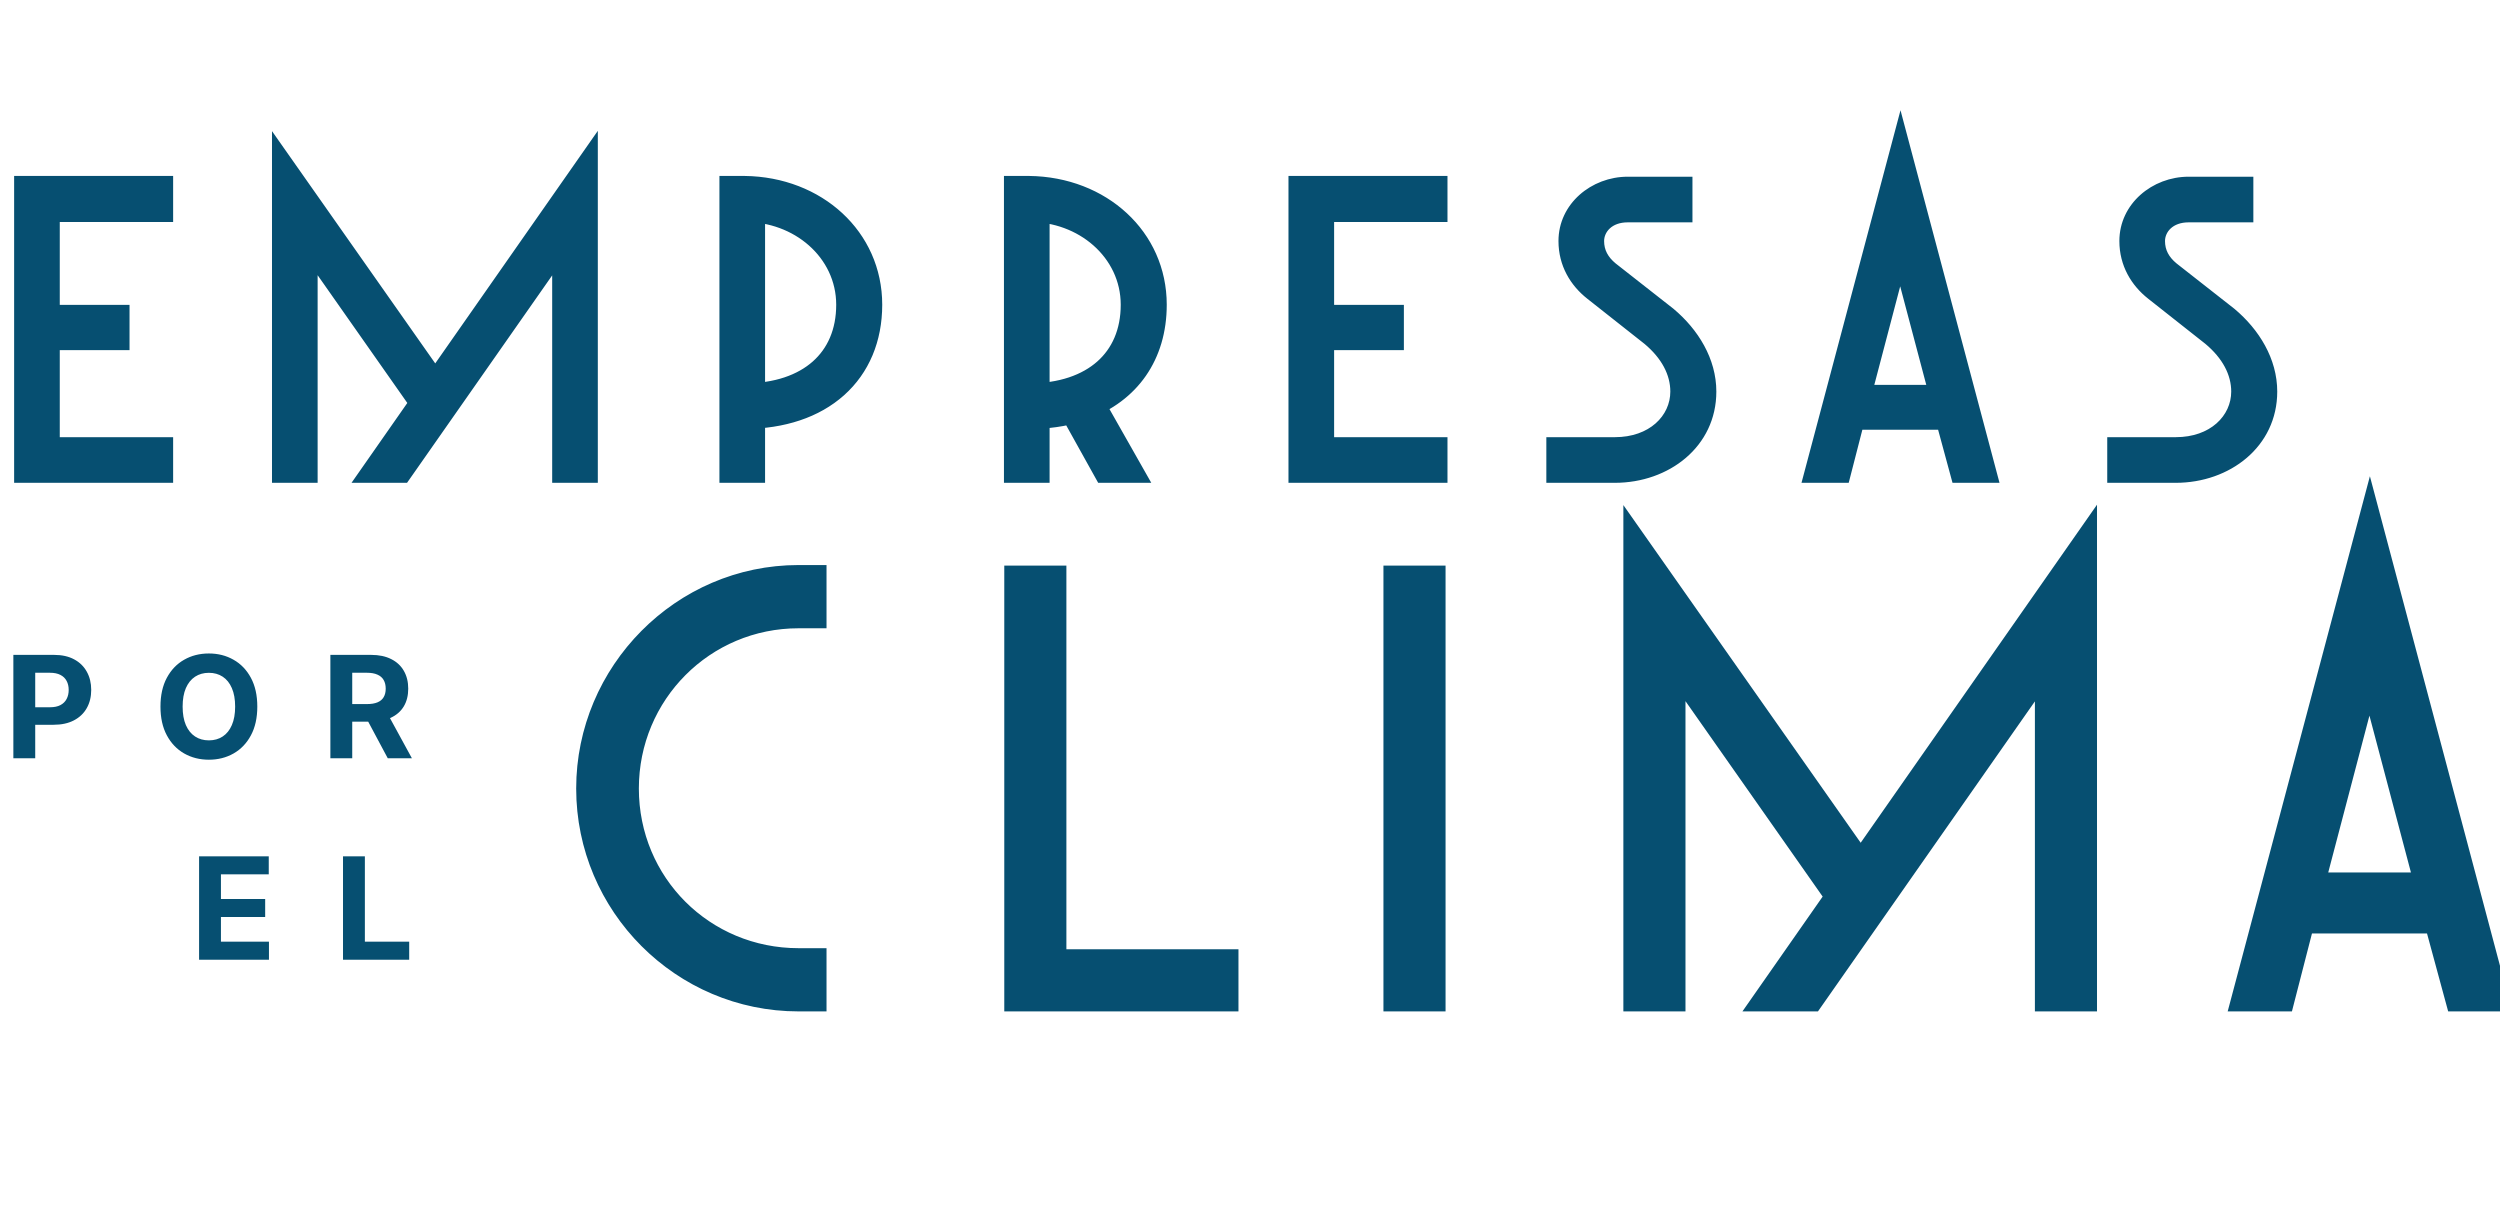 <?xml version="1.0" encoding="UTF-8"?> <svg xmlns="http://www.w3.org/2000/svg" width="422" height="205" viewBox="0 0 422 205" fill="none"><path d="M134.791 164.778C117.213 164.778 103.113 150.772 103.113 133.1C103.113 115.522 117.213 101.328 134.791 101.328V100.106C116.743 100.106 101.985 115.052 101.985 133.1C101.985 151.242 116.743 166 134.791 166V164.778ZM174.248 100.2V166H204.328V164.966H175.282V100.2H174.248ZM238.251 100.2V166H239.285V100.2H238.251ZM314.093 150.49L278.749 100.2V166H279.783V103.396L313.435 151.336L303.189 166H304.411L348.215 103.396V166H349.249V100.2L314.093 150.49ZM416.865 166H417.899L400.039 98.79L382.179 166H383.213L386.597 152.84H413.293L416.865 166ZM386.879 151.994L399.945 102.268L413.105 151.994H386.879Z" fill="#184655"></path><path d="M134.791 164.778H139.517V160.053H134.791V164.778ZM134.791 101.328V106.053H139.517V101.328H134.791ZM134.791 100.106H139.517V95.38H134.791V100.106ZM134.791 166V170.725H139.517V166H134.791ZM134.791 160.053C119.814 160.053 107.839 148.153 107.839 133.1H98.388C98.388 153.391 114.612 169.503 134.791 169.503V160.053ZM107.839 133.1C107.839 118.114 119.841 106.053 134.791 106.053V96.603C114.585 96.603 98.388 112.93 98.388 133.1H107.839ZM139.517 101.328V100.106H130.066V101.328H139.517ZM134.791 95.38C114.098 95.38 97.26 112.477 97.26 133.1H106.711C106.711 117.627 119.388 104.831 134.791 104.831V95.38ZM97.26 133.1C97.26 153.843 114.125 170.725 134.791 170.725V161.275C119.362 161.275 106.711 148.641 106.711 133.1H97.26ZM139.517 166V164.778H130.066V166H139.517ZM174.248 100.2V95.475H169.522V100.2H174.248ZM174.248 166H169.522V170.725H174.248V166ZM204.328 166V170.725H209.053V166H204.328ZM204.328 164.966H209.053V160.241H204.328V164.966ZM175.282 164.966H170.556V169.691H175.282V164.966ZM175.282 100.2H180.007V95.475H175.282V100.2ZM169.522 100.2V166H178.973V100.2H169.522ZM174.248 170.725H204.328V161.275H174.248V170.725ZM209.053 166V164.966H199.602V166H209.053ZM204.328 160.241H175.282V169.691H204.328V160.241ZM180.007 164.966V100.2H170.556V164.966H180.007ZM175.282 95.475H174.248V104.925H175.282V95.475ZM238.251 100.2V95.475H233.525V100.2H238.251ZM238.251 166H233.525V170.725H238.251V166ZM239.285 166V170.725H244.01V166H239.285ZM239.285 100.2H244.01V95.475H239.285V100.2ZM233.525 100.2V166H242.976V100.2H233.525ZM238.251 170.725H239.285V161.275H238.251V170.725ZM244.01 166V100.2H234.559V166H244.01ZM239.285 95.475H238.251V104.925H239.285V95.475ZM314.093 150.49L310.227 153.207L314.104 158.723L317.966 153.197L314.093 150.49ZM278.749 100.2L282.615 97.483L274.024 85.258V100.2H278.749ZM278.749 166H274.024V170.725H278.749V166ZM279.783 166V170.725H284.509V166H279.783ZM279.783 103.396L283.651 100.681L275.058 88.439V103.396H279.783ZM313.435 151.336L317.309 154.043L319.204 151.33L317.303 148.621L313.435 151.336ZM303.189 166L299.316 163.293L294.123 170.725H303.189V166ZM304.411 166V170.725H306.872L308.283 168.709L304.411 166ZM348.215 103.396H352.941V88.4L344.343 100.687L348.215 103.396ZM348.215 166H343.49V170.725H348.215V166ZM349.249 166V170.725H353.975V166H349.249ZM349.249 100.2H353.975V85.193L345.376 97.493L349.249 100.2ZM317.959 147.773L282.615 97.483L274.883 102.917L310.227 153.207L317.959 147.773ZM274.024 100.2V166H283.475V100.2H274.024ZM278.749 170.725H279.783V161.275H278.749V170.725ZM284.509 166V103.396H275.058V166H284.509ZM275.915 106.111L309.567 154.051L317.303 148.621L283.651 100.681L275.915 106.111ZM309.562 148.629L299.316 163.293L307.063 168.707L317.309 154.043L309.562 148.629ZM303.189 170.725H304.411V161.275H303.189V170.725ZM308.283 168.709L352.087 106.105L344.343 100.687L300.539 163.291L308.283 168.709ZM343.49 103.396V166H352.941V103.396H343.49ZM348.215 170.725H349.249V161.275H348.215V170.725ZM353.975 166V100.2H344.524V166H353.975ZM345.376 97.493L310.22 147.783L317.966 153.197L353.122 102.907L345.376 97.493ZM416.865 166L412.304 167.238L413.251 170.725H416.865V166ZM417.899 166V170.725H424.044L422.466 164.786L417.899 166ZM400.039 98.79L404.606 97.576L400.039 80.39L395.472 97.576L400.039 98.79ZM382.179 166L377.612 164.786L376.033 170.725H382.179V166ZM383.213 166V170.725H386.877L387.789 167.177L383.213 166ZM386.597 152.84V148.115H382.932L382.02 151.663L386.597 152.84ZM413.293 152.84L417.853 151.602L416.906 148.115H413.293V152.84ZM386.879 151.994L382.308 150.793L380.751 156.719H386.879V151.994ZM399.945 102.268L404.513 101.059L399.928 83.736L395.374 101.067L399.945 102.268ZM413.105 151.994V156.719H419.243L417.673 150.785L413.105 151.994ZM416.865 170.725H417.899V161.275H416.865V170.725ZM422.466 164.786L404.606 97.576L395.472 100.004L413.332 167.214L422.466 164.786ZM395.472 97.576L377.612 164.786L386.746 167.214L404.606 100.004L395.472 97.576ZM382.179 170.725H383.213V161.275H382.179V170.725ZM387.789 167.177L391.173 154.017L382.02 151.663L378.636 164.823L387.789 167.177ZM386.597 157.565H413.293V148.115H386.597V157.565ZM408.732 154.078L412.304 167.238L421.425 164.762L417.853 151.602L408.732 154.078ZM391.449 153.195L404.515 103.469L395.374 101.067L382.308 150.793L391.449 153.195ZM395.376 103.477L408.536 153.203L417.673 150.785L404.513 101.059L395.376 103.477ZM413.105 147.269H386.879V156.719H413.105V147.269Z" fill="#064F71"></path><path d="M25.725 33.968V33.2H5.885V78H25.725V77.296H6.589V55.6H18.365V54.96H6.589V33.968H25.725ZM73.476 67.44L49.412 33.2V78H50.116V35.376L73.028 68.016L66.052 78H66.884L96.708 35.376V78H97.412V33.2L73.476 67.44ZM124.94 33.2V78H125.644V68.912C137.932 68.848 145.42 62 145.42 51.44C145.42 41.264 137.036 33.328 125.644 33.2H124.94ZM125.644 33.968C135.5 33.904 144.652 41.072 144.652 51.44C144.652 61.616 137.292 68.208 125.644 68.208V33.968ZM172.967 33.2V78H173.671V68.912C176.615 68.912 179.303 68.528 181.735 67.76L187.431 78H188.327L182.375 67.504C189.415 64.944 193.447 59.248 193.447 51.44C193.447 41.264 185.063 33.328 173.671 33.2H172.967ZM173.671 33.968C183.527 33.904 192.679 41.072 192.679 51.44C192.679 61.616 185.319 68.208 173.671 68.208V33.968ZM240.835 33.968V33.2H220.995V78H240.835V77.296H221.699V55.6H233.475V54.96H221.699V33.968H240.835ZM274.762 33.328C270.218 33.328 266.57 36.656 266.57 40.688C266.57 43.632 267.978 46 270.09 47.664L279.818 55.344C283.338 58.288 285.45 62 285.45 66.096C285.45 72.56 279.882 77.296 272.586 77.296H264.522V78H272.586C280.266 78 286.218 73.008 286.218 66.096C286.218 61.872 283.85 57.84 280.266 54.832L270.474 47.152C268.554 45.552 267.274 43.44 267.274 40.688C267.274 36.912 270.474 34.032 274.762 34.032H282.186V33.328H274.762ZM332.261 78H332.965L320.805 32.24L308.645 78H309.349L311.653 69.04H329.829L332.261 78ZM311.845 68.464L320.741 34.608L329.701 68.464H311.845ZM369.442 33.328C364.898 33.328 361.25 36.656 361.25 40.688C361.25 43.632 362.658 46 364.77 47.664L374.498 55.344C378.018 58.288 380.13 62 380.13 66.096C380.13 72.56 374.562 77.296 367.266 77.296H359.202V78H367.266C374.946 78 380.898 73.008 380.898 66.096C380.898 61.872 378.53 57.84 374.946 54.832L365.154 47.152C363.234 45.552 361.954 43.44 361.954 40.688C361.954 36.912 365.154 34.032 369.442 34.032H376.866V33.328H369.442Z" fill="#184655"></path><path d="M25.725 33.968V37.468H29.225V33.968H25.725ZM25.725 33.2H29.225V29.7H25.725V33.2ZM5.885 33.2V29.7H2.385V33.2H5.885ZM5.885 78H2.385V81.5H5.885V78ZM25.725 78V81.5H29.225V78H25.725ZM25.725 77.296H29.225V73.796H25.725V77.296ZM6.589 77.296H3.089V80.796H6.589V77.296ZM6.589 55.6V52.1H3.089V55.6H6.589ZM18.365 55.6V59.1H21.865V55.6H18.365ZM18.365 54.96H21.865V51.46H18.365V54.96ZM6.589 54.96H3.089V58.46H6.589V54.96ZM6.589 33.968V30.468H3.089V33.968H6.589ZM29.225 33.968V33.2H22.225V33.968H29.225ZM25.725 29.7H5.885V36.7H25.725V29.7ZM2.385 33.2V78H9.385V33.2H2.385ZM5.885 81.5H25.725V74.5H5.885V81.5ZM29.225 78V77.296H22.225V78H29.225ZM25.725 73.796H6.589V80.796H25.725V73.796ZM10.089 77.296V55.6H3.089V77.296H10.089ZM6.589 59.1H18.365V52.1H6.589V59.1ZM21.865 55.6V54.96H14.865V55.6H21.865ZM18.365 51.46H6.589V58.46H18.365V51.46ZM10.089 54.96V33.968H3.089V54.96H10.089ZM6.589 37.468H25.725V30.468H6.589V37.468ZM73.476 67.44L70.613 69.453L73.484 73.538L76.345 69.445L73.476 67.44ZM49.412 33.2L52.276 31.188L45.912 22.133V33.2H49.412ZM49.412 78H45.912V81.5H49.412V78ZM50.116 78V81.5H53.616V78H50.116ZM50.116 35.376L52.981 33.365L46.616 24.298V35.376H50.116ZM73.028 68.016L75.897 70.021L77.301 68.011L75.893 66.005L73.028 68.016ZM66.052 78L63.183 75.995L59.337 81.5H66.052V78ZM66.884 78V81.5H68.707L69.752 80.007L66.884 78ZM96.708 35.376H100.208V24.269L93.84 33.37L96.708 35.376ZM96.708 78H93.208V81.5H96.708V78ZM97.412 78V81.5H100.912V78H97.412ZM97.412 33.2H100.912V22.085L94.543 31.195L97.412 33.2ZM76.34 65.427L52.276 31.188L46.549 35.212L70.613 69.453L76.34 65.427ZM45.912 33.2V78H52.912V33.2H45.912ZM49.412 81.5H50.116V74.5H49.412V81.5ZM53.616 78V35.376H46.616V78H53.616ZM47.251 37.387L70.163 70.027L75.893 66.005L52.981 33.365L47.251 37.387ZM70.159 66.011L63.183 75.995L68.921 80.005L75.897 70.021L70.159 66.011ZM66.052 81.5H66.884V74.5H66.052V81.5ZM69.752 80.007L99.576 37.383L93.84 33.37L64.016 75.993L69.752 80.007ZM93.208 35.376V78H100.208V35.376H93.208ZM96.708 81.5H97.412V74.5H96.708V81.5ZM100.912 78V33.2H93.912V78H100.912ZM94.543 31.195L70.608 65.435L76.345 69.445L100.281 35.205L94.543 31.195ZM124.94 33.2V29.7H121.44V33.2H124.94ZM124.94 78H121.44V81.5H124.94V78ZM125.644 78V81.5H129.144V78H125.644ZM125.644 68.912L125.625 65.412L122.144 65.43V68.912H125.644ZM125.644 33.2L125.683 29.7L125.663 29.7H125.644V33.2ZM125.644 33.968L125.621 30.468L122.144 30.491V33.968H125.644ZM125.644 68.208H122.144V71.708H125.644V68.208ZM121.44 33.2V78H128.44V33.2H121.44ZM124.94 81.5H125.644V74.5H124.94V81.5ZM129.144 78V68.912H122.144V78H129.144ZM125.662 72.412C132.433 72.377 138.275 70.466 142.469 66.724C146.709 62.942 148.92 57.594 148.92 51.44H141.92C141.92 55.846 140.386 59.202 137.81 61.5C135.189 63.838 131.142 65.383 125.625 65.412L125.662 72.412ZM148.92 51.44C148.92 39.076 138.71 29.847 125.683 29.7L125.604 36.7C135.361 36.809 141.92 43.452 141.92 51.44H148.92ZM125.644 29.7H124.94V36.7H125.644V29.7ZM125.666 37.468C134.013 37.414 141.152 43.42 141.152 51.44H148.152C148.152 38.724 136.987 30.394 125.621 30.468L125.666 37.468ZM141.152 51.44C141.152 55.634 139.664 58.833 137.195 61.02C134.682 63.247 130.824 64.708 125.644 64.708V71.708C132.111 71.708 137.758 69.873 141.837 66.26C145.959 62.607 148.152 57.422 148.152 51.44H141.152ZM129.144 68.208V33.968H122.144V68.208H129.144ZM172.967 33.2V29.7H169.467V33.2H172.967ZM172.967 78H169.467V81.5H172.967V78ZM173.671 78V81.5H177.171V78H173.671ZM173.671 68.912V65.412H170.171V68.912H173.671ZM181.735 67.76L184.794 66.059L183.405 63.562L180.681 64.422L181.735 67.76ZM187.431 78L184.372 79.701L185.373 81.5H187.431V78ZM188.327 78V81.5H194.335L191.372 76.273L188.327 78ZM182.375 67.504L181.179 64.215L177.289 65.629L179.331 69.231L182.375 67.504ZM173.671 33.2L173.71 29.7L173.691 29.7H173.671V33.2ZM173.671 33.968L173.648 30.468L170.171 30.491V33.968H173.671ZM173.671 68.208H170.171V71.708H173.671V68.208ZM169.467 33.2V78H176.467V33.2H169.467ZM172.967 81.5H173.671V74.5H172.967V81.5ZM177.171 78V68.912H170.171V78H177.171ZM173.671 72.412C176.919 72.412 179.968 71.988 182.789 71.097L180.681 64.422C178.638 65.068 176.312 65.412 173.671 65.412V72.412ZM178.676 69.461L184.372 79.701L190.49 76.299L184.794 66.059L178.676 69.461ZM187.431 81.5H188.327V74.5H187.431V81.5ZM191.372 76.273L185.42 65.778L179.331 69.231L185.283 79.727L191.372 76.273ZM183.571 70.793C192.017 67.722 196.947 60.696 196.947 51.44H189.947C189.947 57.8 186.813 62.166 181.179 64.215L183.571 70.793ZM196.947 51.44C196.947 39.076 186.738 29.847 173.71 29.7L173.632 36.7C183.388 36.809 189.947 43.452 189.947 51.44H196.947ZM173.671 29.7H172.967V36.7H173.671V29.7ZM173.694 37.468C182.04 37.414 189.179 43.42 189.179 51.44H196.179C196.179 38.724 185.014 30.394 173.648 30.468L173.694 37.468ZM189.179 51.44C189.179 55.634 187.691 58.833 185.222 61.02C182.709 63.247 178.852 64.708 173.671 64.708V71.708C180.138 71.708 185.785 69.873 189.864 66.26C193.987 62.607 196.179 57.422 196.179 51.44H189.179ZM177.171 68.208V33.968H170.171V68.208H177.171ZM240.835 33.968V37.468H244.335V33.968H240.835ZM240.835 33.2H244.335V29.7H240.835V33.2ZM220.995 33.2V29.7H217.495V33.2H220.995ZM220.995 78H217.495V81.5H220.995V78ZM240.835 78V81.5H244.335V78H240.835ZM240.835 77.296H244.335V73.796H240.835V77.296ZM221.699 77.296H218.199V80.796H221.699V77.296ZM221.699 55.6V52.1H218.199V55.6H221.699ZM233.475 55.6V59.1H236.975V55.6H233.475ZM233.475 54.96H236.975V51.46H233.475V54.96ZM221.699 54.96H218.199V58.46H221.699V54.96ZM221.699 33.968V30.468H218.199V33.968H221.699ZM244.335 33.968V33.2H237.335V33.968H244.335ZM240.835 29.7H220.995V36.7H240.835V29.7ZM217.495 33.2V78H224.495V33.2H217.495ZM220.995 81.5H240.835V74.5H220.995V81.5ZM244.335 78V77.296H237.335V78H244.335ZM240.835 73.796H221.699V80.796H240.835V73.796ZM225.199 77.296V55.6H218.199V77.296H225.199ZM221.699 59.1H233.475V52.1H221.699V59.1ZM236.975 55.6V54.96H229.975V55.6H236.975ZM233.475 51.46H221.699V58.46H233.475V51.46ZM225.199 54.96V33.968H218.199V54.96H225.199ZM221.699 37.468H240.835V30.468H221.699V37.468ZM270.09 47.664L272.259 44.917L272.256 44.915L270.09 47.664ZM279.818 55.344L282.064 52.659L282.026 52.627L281.987 52.597L279.818 55.344ZM264.522 77.296V73.796H261.022V77.296H264.522ZM264.522 78H261.022V81.5H264.522V78ZM280.266 54.832L282.516 52.151L282.472 52.114L282.426 52.078L280.266 54.832ZM270.474 47.152L268.233 49.841L268.273 49.874L268.314 49.906L270.474 47.152ZM282.186 34.032V37.532H285.686V34.032H282.186ZM282.186 33.328H285.686V29.828H282.186V33.328ZM274.762 29.828C268.631 29.828 263.07 34.395 263.07 40.688H270.07C270.07 38.917 271.805 36.828 274.762 36.828V29.828ZM263.07 40.688C263.07 44.873 265.111 48.197 267.924 50.413L272.256 44.915C270.845 43.803 270.07 42.392 270.07 40.688H263.07ZM267.921 50.411L277.649 58.091L281.987 52.597L272.259 44.917L267.921 50.411ZM277.573 58.029C280.525 60.498 281.95 63.3 281.95 66.096H288.95C288.95 60.7 286.151 56.078 282.064 52.659L277.573 58.029ZM281.95 66.096C281.95 70.166 278.445 73.796 272.586 73.796V80.796C281.32 80.796 288.95 74.954 288.95 66.096H281.95ZM272.586 73.796H264.522V80.796H272.586V73.796ZM261.022 77.296V78H268.022V77.296H261.022ZM264.522 81.5H272.586V74.5H264.522V81.5ZM272.586 81.5C281.696 81.5 289.718 75.408 289.718 66.096H282.718C282.718 70.608 278.836 74.5 272.586 74.5V81.5ZM289.718 66.096C289.718 60.54 286.632 55.606 282.516 52.151L278.016 57.513C281.068 60.074 282.718 63.204 282.718 66.096H289.718ZM282.426 52.078L272.634 44.398L268.314 49.906L278.106 57.586L282.426 52.078ZM272.715 44.463C271.413 43.379 270.774 42.188 270.774 40.688H263.774C263.774 44.692 265.695 47.725 268.233 49.841L272.715 44.463ZM270.774 40.688C270.774 39.21 272.021 37.532 274.762 37.532V30.532C268.927 30.532 263.774 34.614 263.774 40.688H270.774ZM274.762 37.532H282.186V30.532H274.762V37.532ZM285.686 34.032V33.328H278.686V34.032H285.686ZM282.186 29.828H274.762V36.828H282.186V29.828ZM332.261 78L328.883 78.917L329.584 81.5H332.261V78ZM332.965 78V81.5H337.516L336.347 77.101L332.965 78ZM320.805 32.24L324.187 31.341L320.805 18.612L317.422 31.341L320.805 32.24ZM308.645 78L305.262 77.101L304.093 81.5H308.645V78ZM309.349 78V81.5H312.062L312.738 78.872L309.349 78ZM311.653 69.04V65.54H308.939L308.263 68.168L311.653 69.04ZM329.829 69.04L333.206 68.123L332.505 65.54H329.829V69.04ZM311.845 68.464L308.46 67.575L307.306 71.964H311.845V68.464ZM320.741 34.608L324.124 33.713L320.728 20.882L317.356 33.718L320.741 34.608ZM329.701 68.464V71.964H334.247L333.084 67.569L329.701 68.464ZM332.261 81.5H332.965V74.5H332.261V81.5ZM336.347 77.101L324.187 31.341L317.422 33.139L329.582 78.899L336.347 77.101ZM317.422 31.341L305.262 77.101L312.027 78.899L324.187 33.139L317.422 31.341ZM308.645 81.5H309.349V74.5H308.645V81.5ZM312.738 78.872L315.042 69.912L308.263 68.168L305.959 77.128L312.738 78.872ZM311.653 72.54H329.829V65.54H311.653V72.54ZM326.451 69.957L328.883 78.917L335.638 77.083L333.206 68.123L326.451 69.957ZM315.23 69.353L324.126 35.498L317.356 33.718L308.46 67.575L315.23 69.353ZM317.357 35.503L326.317 69.359L333.084 67.569L324.124 33.713L317.357 35.503ZM329.701 64.964H311.845V71.964H329.701V64.964ZM364.77 47.664L366.939 44.917L366.936 44.915L364.77 47.664ZM374.498 55.344L376.744 52.659L376.706 52.627L376.667 52.597L374.498 55.344ZM359.202 77.296V73.796H355.702V77.296H359.202ZM359.202 78H355.702V81.5H359.202V78ZM374.946 54.832L377.196 52.151L377.152 52.114L377.106 52.078L374.946 54.832ZM365.154 47.152L362.913 49.841L362.953 49.874L362.994 49.906L365.154 47.152ZM376.866 34.032V37.532H380.366V34.032H376.866ZM376.866 33.328H380.366V29.828H376.866V33.328ZM369.442 29.828C363.311 29.828 357.75 34.395 357.75 40.688H364.75C364.75 38.917 366.485 36.828 369.442 36.828V29.828ZM357.75 40.688C357.75 44.873 359.791 48.197 362.604 50.413L366.936 44.915C365.525 43.803 364.75 42.392 364.75 40.688H357.75ZM362.601 50.411L372.329 58.091L376.667 52.597L366.939 44.917L362.601 50.411ZM372.253 58.029C375.205 60.498 376.63 63.3 376.63 66.096H383.63C383.63 60.7 380.831 56.078 376.744 52.659L372.253 58.029ZM376.63 66.096C376.63 70.166 373.125 73.796 367.266 73.796V80.796C376 80.796 383.63 74.954 383.63 66.096H376.63ZM367.266 73.796H359.202V80.796H367.266V73.796ZM355.702 77.296V78H362.702V77.296H355.702ZM359.202 81.5H367.266V74.5H359.202V81.5ZM367.266 81.5C376.376 81.5 384.398 75.408 384.398 66.096H377.398C377.398 70.608 373.516 74.5 367.266 74.5V81.5ZM384.398 66.096C384.398 60.54 381.312 55.606 377.196 52.151L372.696 57.513C375.748 60.074 377.398 63.204 377.398 66.096H384.398ZM377.106 52.078L367.314 44.398L362.994 49.906L372.786 57.586L377.106 52.078ZM367.395 44.463C366.093 43.379 365.454 42.188 365.454 40.688H358.454C358.454 44.692 360.375 47.725 362.913 49.841L367.395 44.463ZM365.454 40.688C365.454 39.21 366.701 37.532 369.442 37.532V30.532C363.607 30.532 358.454 34.614 358.454 40.688H365.454ZM369.442 37.532H376.866V30.532H369.442V37.532ZM380.366 34.032V33.328H373.366V34.032H380.366ZM376.866 29.828H369.442V36.828H376.866V29.828Z" fill="#064F71"></path><path d="M2.255 128V110.545H9.141C10.465 110.545 11.593 110.798 12.524 111.304C13.456 111.804 14.166 112.5 14.655 113.392C15.149 114.278 15.397 115.301 15.397 116.46C15.397 117.619 15.147 118.642 14.647 119.528C14.147 120.415 13.422 121.105 12.473 121.599C11.53 122.094 10.388 122.341 9.047 122.341H4.658V119.384H8.451C9.161 119.384 9.746 119.261 10.206 119.017C10.672 118.767 11.019 118.423 11.246 117.986C11.479 117.543 11.595 117.034 11.595 116.46C11.595 115.881 11.479 115.375 11.246 114.943C11.019 114.506 10.672 114.168 10.206 113.929C9.74 113.685 9.149 113.562 8.434 113.562H5.945V128H2.255ZM43.433 119.273C43.433 121.176 43.073 122.795 42.351 124.131C41.635 125.466 40.658 126.486 39.419 127.19C38.186 127.889 36.8 128.239 35.26 128.239C33.709 128.239 32.317 127.886 31.084 127.182C29.851 126.477 28.877 125.457 28.161 124.122C27.445 122.787 27.087 121.17 27.087 119.273C27.087 117.369 27.445 115.75 28.161 114.415C28.877 113.08 29.851 112.062 31.084 111.364C32.317 110.659 33.709 110.307 35.26 110.307C36.8 110.307 38.186 110.659 39.419 111.364C40.658 112.062 41.635 113.08 42.351 114.415C43.073 115.75 43.433 117.369 43.433 119.273ZM39.692 119.273C39.692 118.04 39.507 117 39.138 116.153C38.774 115.307 38.26 114.665 37.595 114.227C36.931 113.79 36.152 113.571 35.26 113.571C34.368 113.571 33.59 113.79 32.925 114.227C32.26 114.665 31.743 115.307 31.374 116.153C31.01 117 30.828 118.04 30.828 119.273C30.828 120.506 31.01 121.545 31.374 122.392C31.743 123.239 32.26 123.881 32.925 124.318C33.59 124.756 34.368 124.974 35.26 124.974C36.152 124.974 36.931 124.756 37.595 124.318C38.26 123.881 38.774 123.239 39.138 122.392C39.507 121.545 39.692 120.506 39.692 119.273ZM55.767 128V110.545H62.653C63.972 110.545 65.097 110.781 66.028 111.253C66.966 111.719 67.679 112.381 68.168 113.239C68.662 114.091 68.909 115.094 68.909 116.247C68.909 117.406 68.659 118.403 68.159 119.239C67.659 120.068 66.935 120.705 65.986 121.148C65.043 121.591 63.901 121.812 62.56 121.812H57.949V118.847H61.963C62.668 118.847 63.253 118.75 63.719 118.557C64.185 118.364 64.531 118.074 64.758 117.688C64.992 117.301 65.108 116.821 65.108 116.247C65.108 115.668 64.992 115.179 64.758 114.781C64.531 114.384 64.182 114.082 63.71 113.878C63.244 113.668 62.656 113.562 61.946 113.562H59.457V128H55.767ZM65.193 120.057L69.531 128H65.457L61.213 120.057H65.193ZM33.605 162V144.545H45.366V147.588H37.295V151.747H44.761V154.79H37.295V158.957H45.4V162H33.605ZM57.9 162V144.545H61.59V158.957H69.073V162H57.9Z" fill="#064F71"></path></svg> 